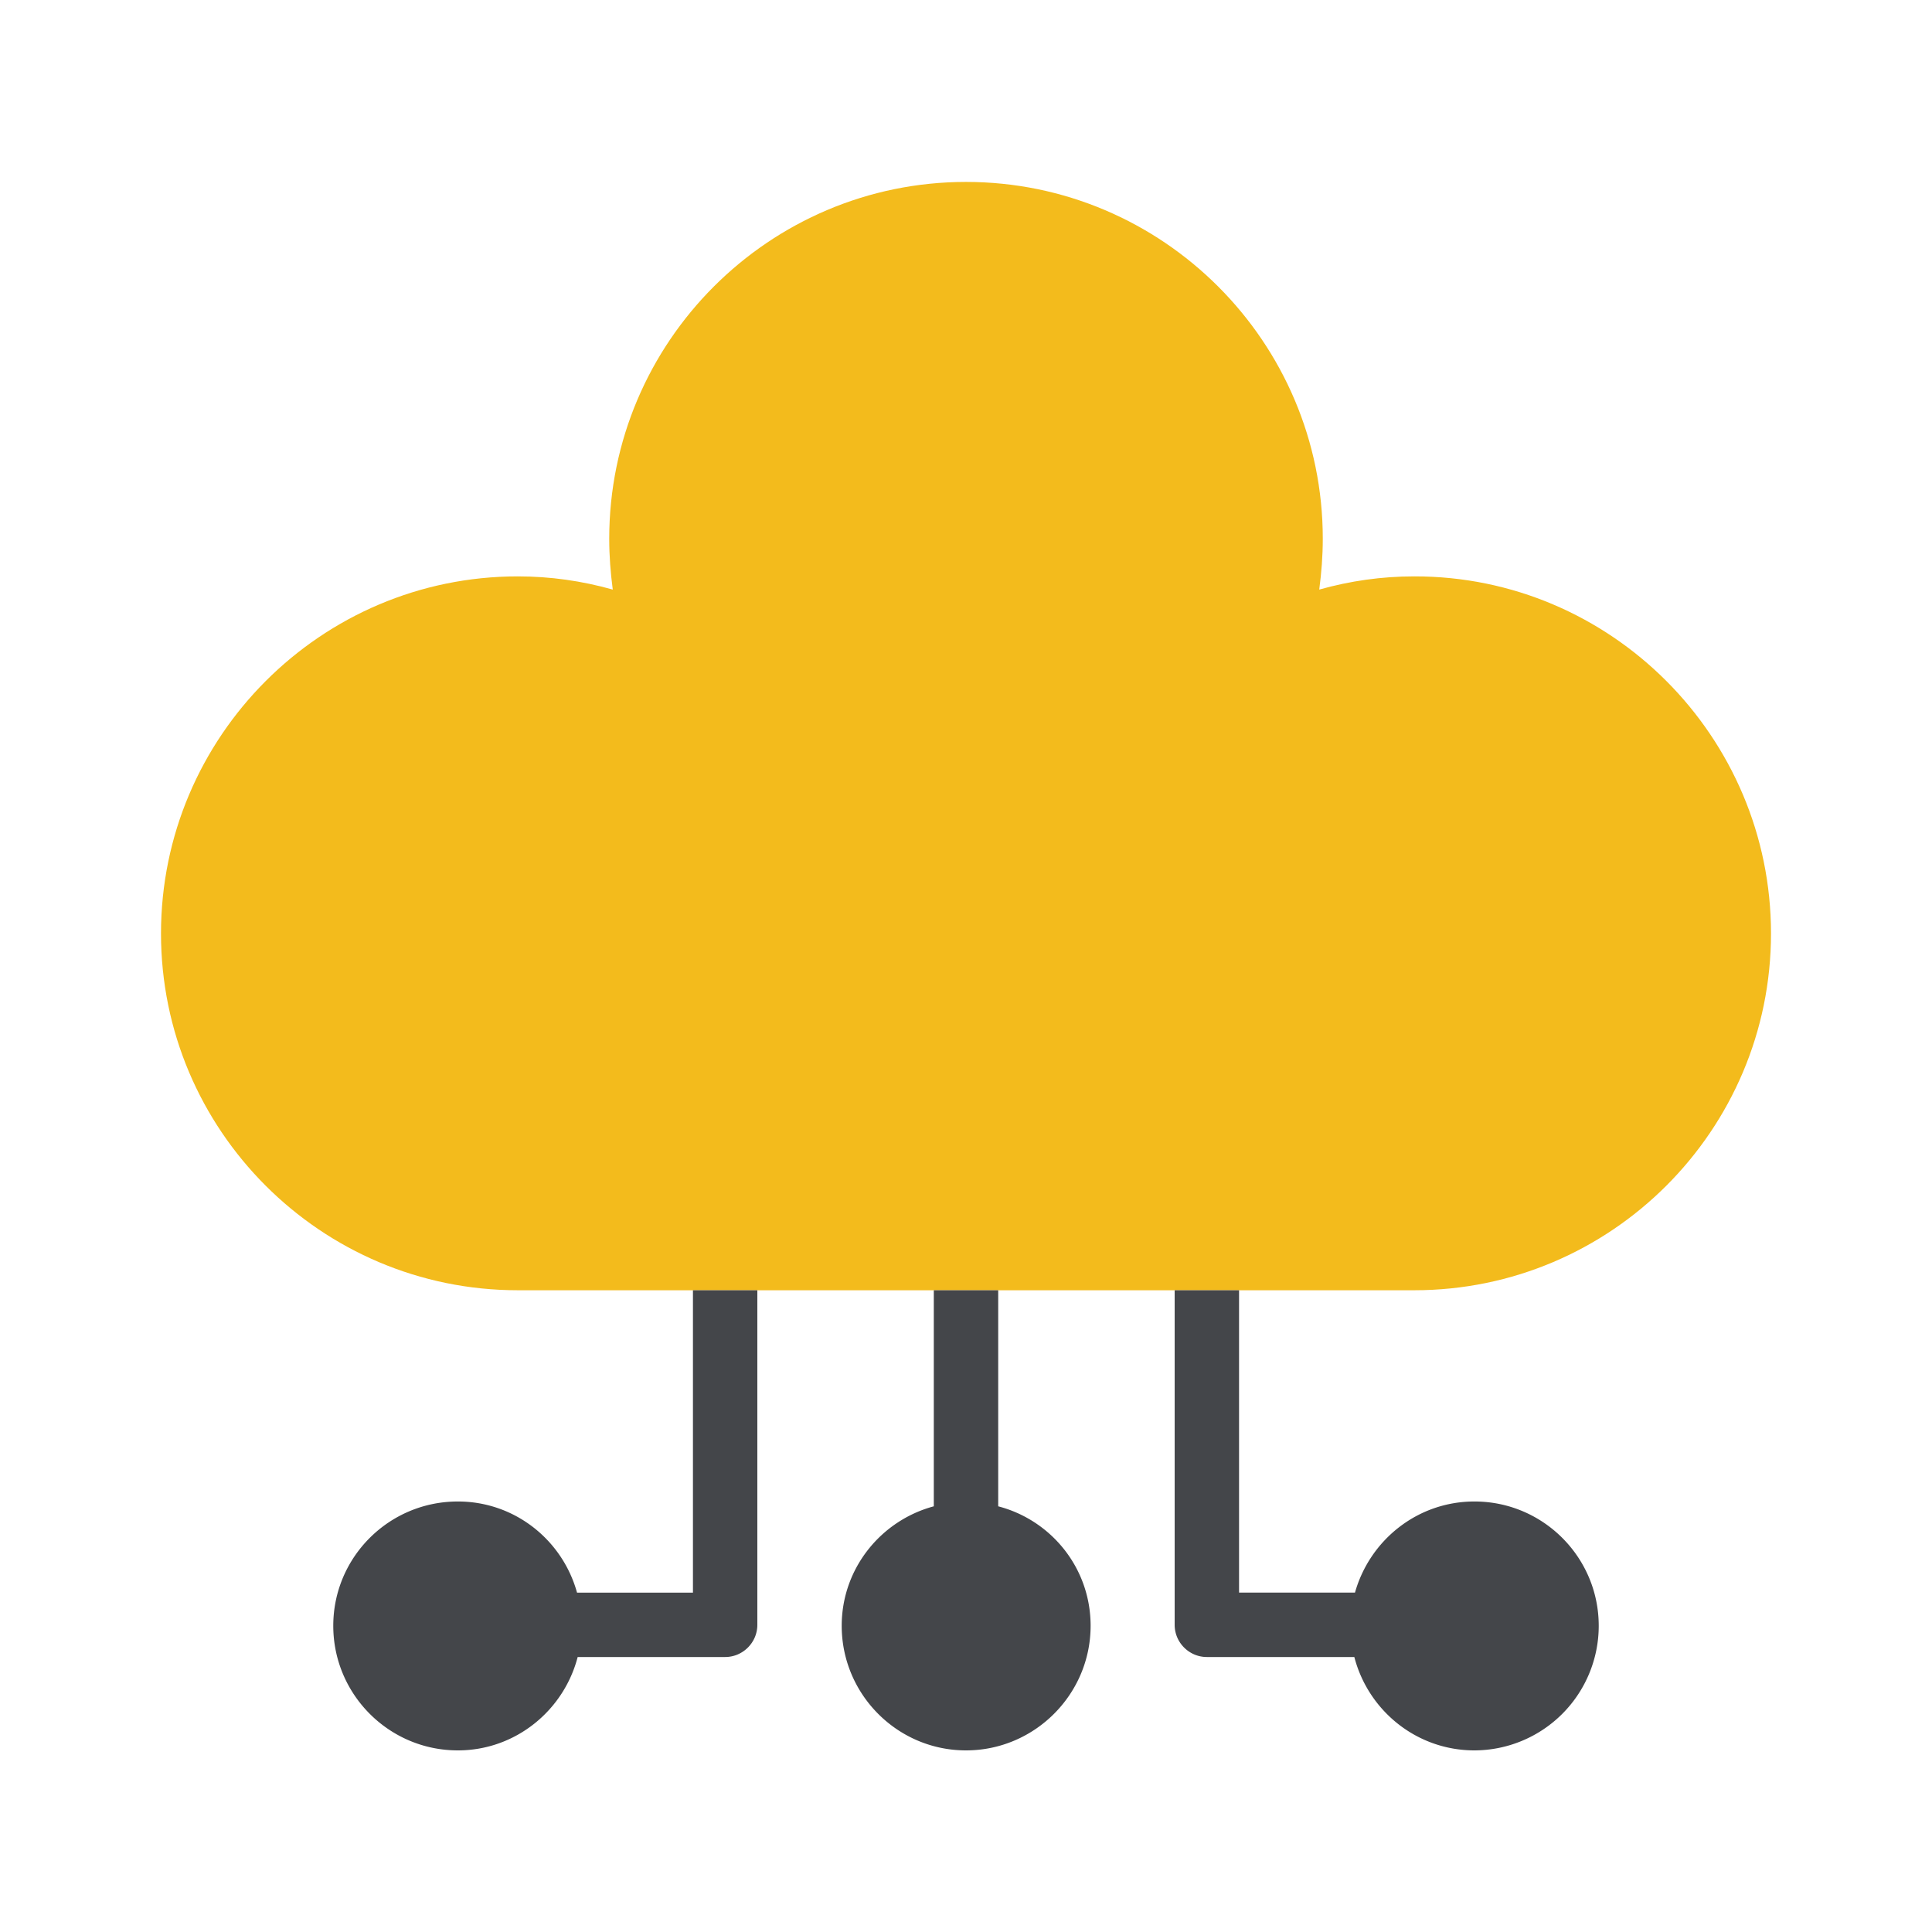 <svg xmlns="http://www.w3.org/2000/svg" xmlns:svgjs="http://svgjs.com/svgjs" xmlns:xlink="http://www.w3.org/1999/xlink" width="288" height="288"><svg xmlns="http://www.w3.org/2000/svg" width="288" height="288" viewBox="0 0 60 60"><path fill="#f3bb1c" d="M55 28.99c0 6.11-4.97 11.08-11.08 11.08H16.08C9.97 40.07 5 35.1 5 28.99S9.97 17.9 16.08 17.9c1.01 0 1.99.14 2.95.41-.07-.53-.11-1.05-.11-1.58 0-6.11 4.97-11.08 11.08-11.08s11.08 4.97 11.08 11.08c0 .53-.04 1.05-.11 1.58.96-.27 1.94-.41 2.95-.41C50.03 17.89 55 22.88 55 28.99z" class="color3773b5 svgShape"/><path fill="#44464a" d="M23.52 40.07v10.39c0 .55-.45 1-1 1h-4.58c-.43 1.66-1.93 2.9-3.72 2.9-2.14 0-3.87-1.74-3.87-3.87s1.73-3.86 3.87-3.86c1.77 0 3.25 1.2 3.7 2.83h3.6v-9.39h2zm10.35 10.42c0 2.13-1.74 3.87-3.87 3.87s-3.86-1.74-3.86-3.87c0-1.78 1.22-3.27 2.86-3.71v-6.71h2v6.71c1.65.43 2.87 1.92 2.87 3.71zm15.78 0a3.87 3.87 0 0 1-3.86 3.87c-1.8 0-3.3-1.24-3.73-2.9h-4.58c-.55 0-1-.45-1-1V40.07h2v9.39h3.6c.46-1.63 1.94-2.83 3.71-2.83 2.13 0 3.86 1.73 3.86 3.86z" class="color44464a svgShape"/></svg></svg>
